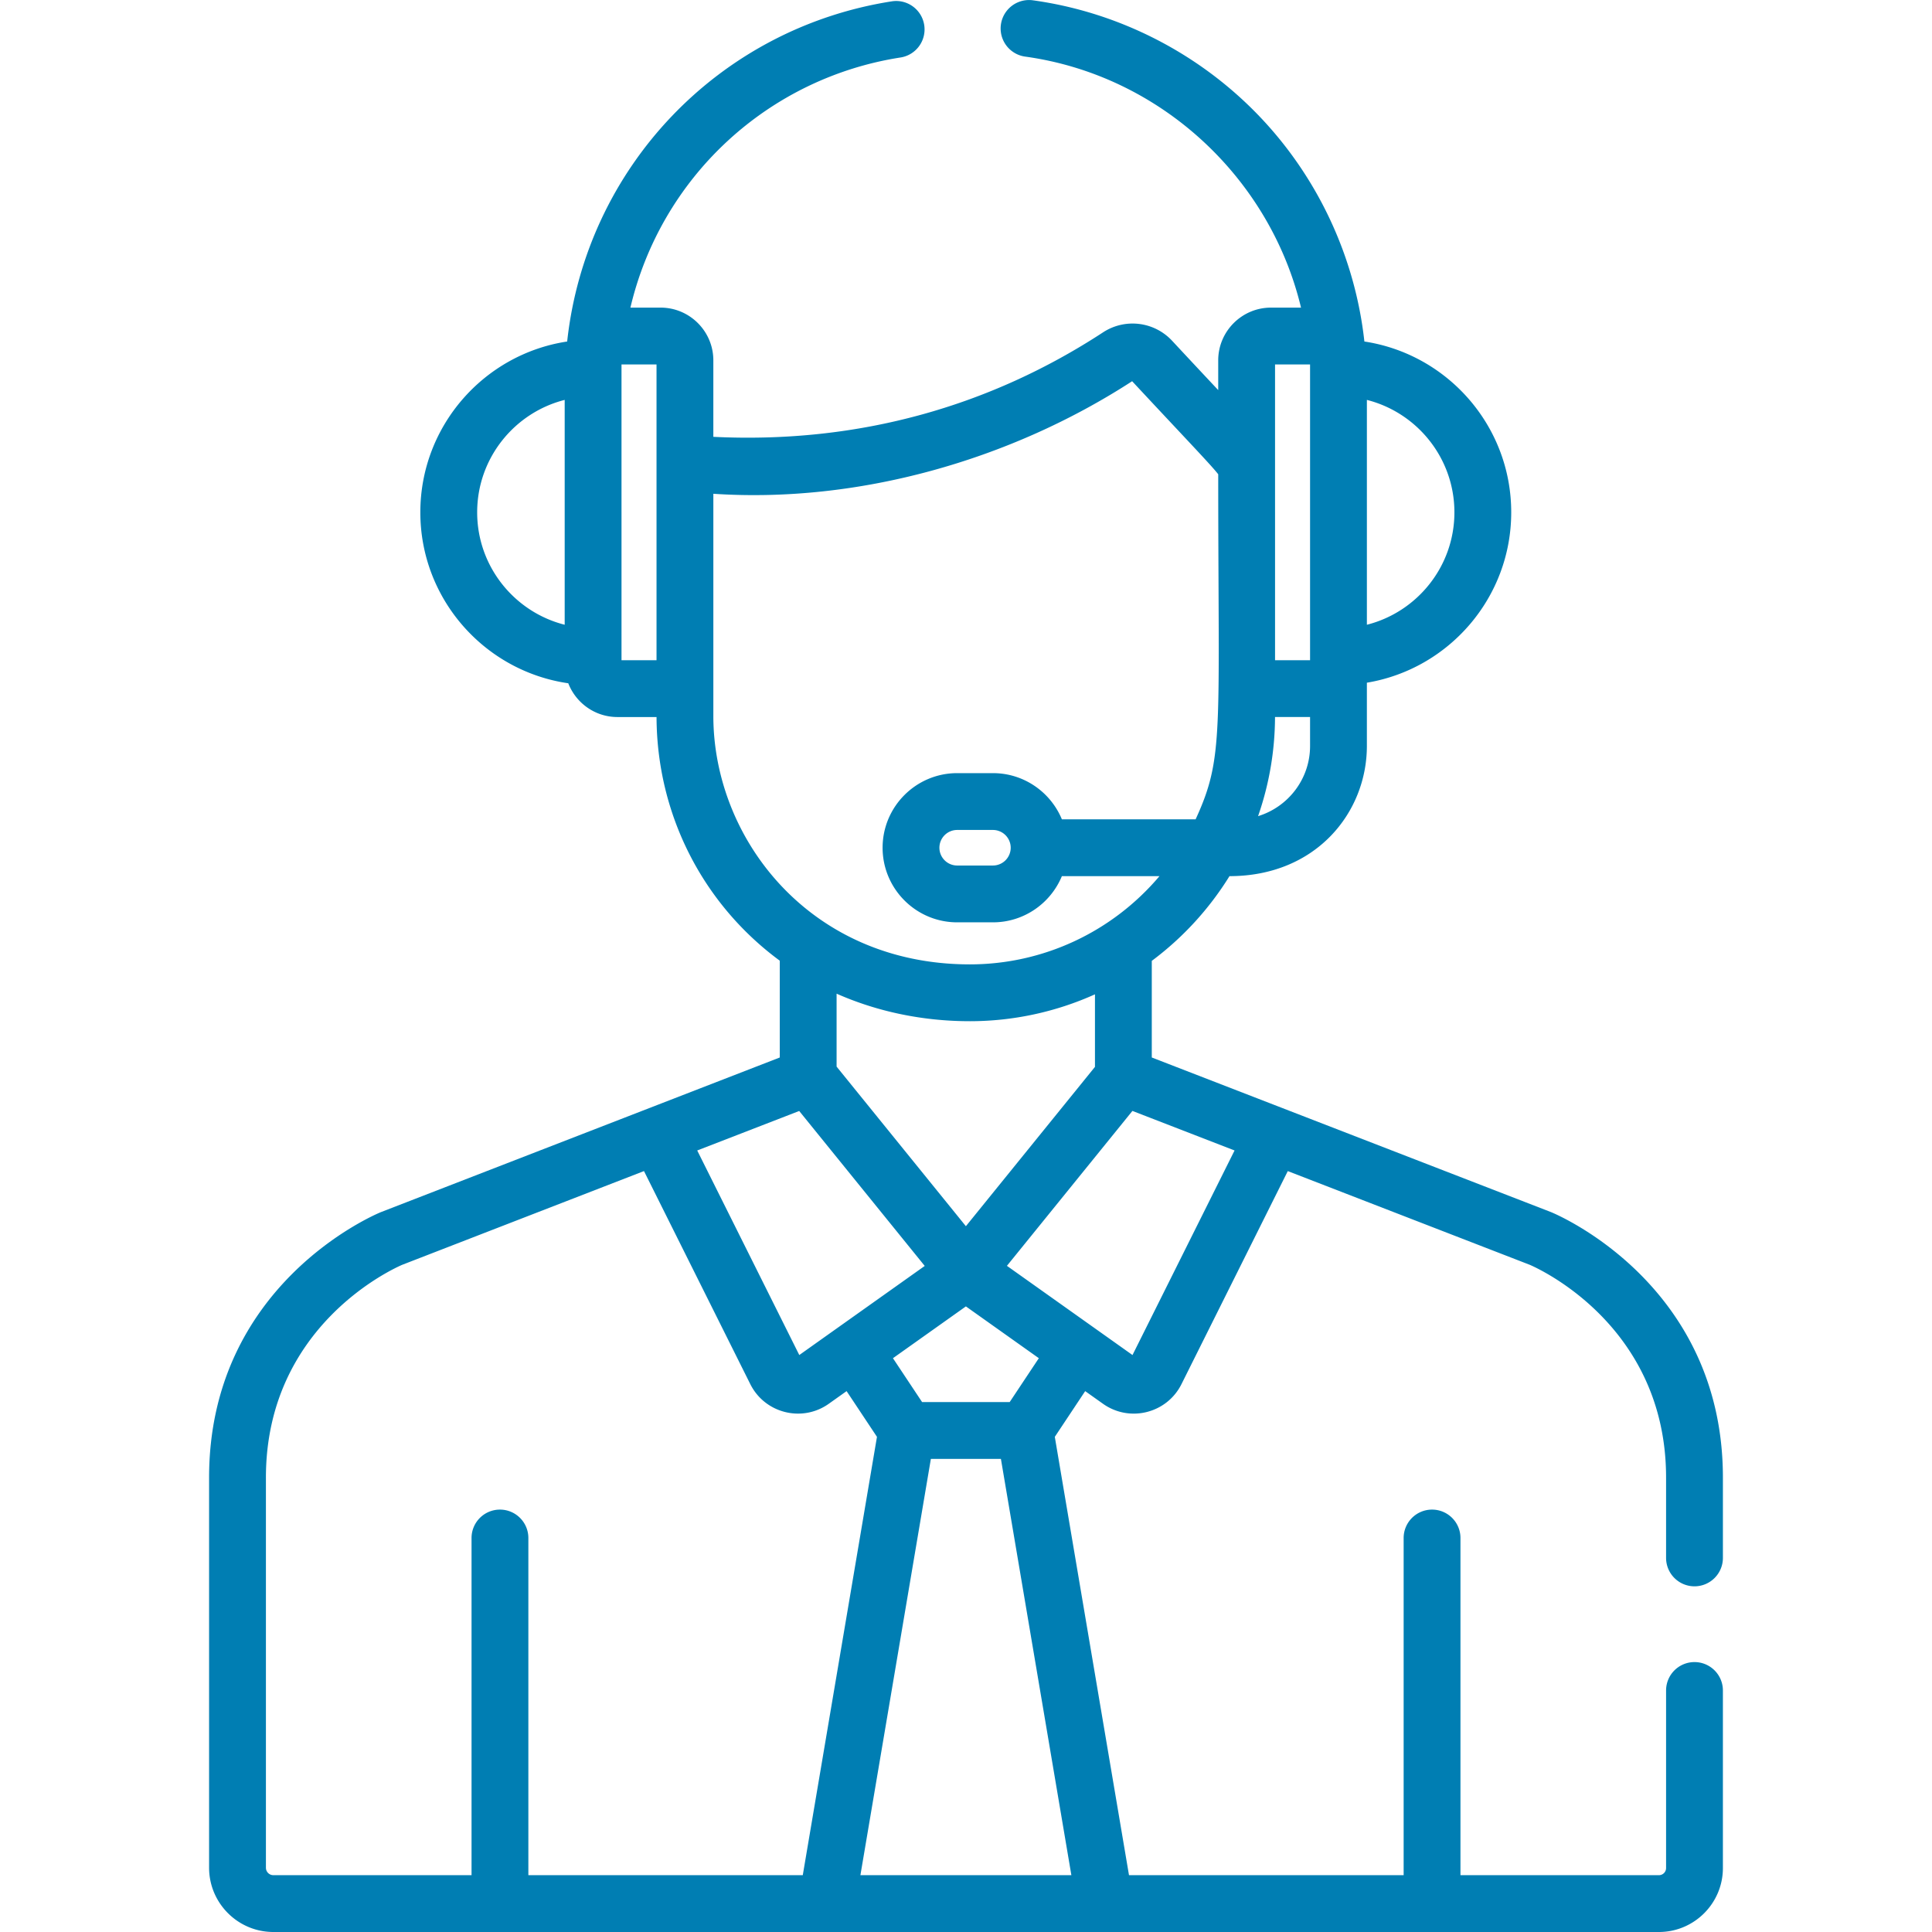 <?xml version="1.0" encoding="UTF-8"?>
<svg xmlns="http://www.w3.org/2000/svg" xmlns:xlink="http://www.w3.org/1999/xlink" xmlns:svgjs="http://svgjs.com/svgjs" version="1.1" width="512" height="512" x="0" y="0" viewBox="0 0 512 512" style="enable-background:new 0 0 512 512" xml:space="preserve" class="">
  <g>
    <path d="M449.059 420.391a7.529 7.529 0 0 0 7.529-7.529v-21.285c0-51.044-43.672-69.584-45.531-70.349a3.59 3.59 0 0 0-.144-.057l-105.678-40.926v-25.607a81.53 81.53 0 0 0 20.591-22.45c22.986 0 36.411-16.914 36.411-34.493v-16.772c21.673-3.603 38.253-22.473 38.253-45.152 0-22.91-16.916-41.942-38.913-45.266-2.443-22.256-12.231-43.351-27.75-59.611C317.848 14.151 296.477 3.204 273.65.07a7.53 7.53 0 0 0-2.049 14.919c35.828 4.92 64.918 32.031 73.183 66.534h-7.962c-7.709 0-13.982 6.271-13.982 13.981v7.874a4112.623 4112.623 0 0 1-12.205-13.056 14.3 14.3 0 0 0-18.331-2.236c-29.685 19.393-64.473 29.581-103.262 27.679V95.503c0-7.71-6.272-13.981-13.982-13.981h-7.993a87.277 87.277 0 0 1 71.585-66.288 7.528 7.528 0 0 0 6.274-8.603c-.644-4.108-4.492-6.921-8.603-6.274-45.934 7.193-80.999 44.105-86.019 90.148-21.996 3.326-38.911 22.356-38.911 45.266 0 23.011 17.068 42.104 39.206 45.303 2.027 5.226 7.094 8.947 13.027 8.947h10.364c.089 25.935 12.357 49.63 32.656 64.57v25.656l-105.563 40.925-.142.056c-1.859.765-45.531 19.305-45.531 70.349v103.388C55.413 504.358 63.056 512 72.449 512h367.185c9.348 0 16.953-7.605 16.953-16.952v-47.05c0-4.159-3.37-7.529-7.529-7.529s-7.529 3.37-7.529 7.529v47.05c0 1.045-.85 1.894-1.895 1.894h-52.596v-89.353c0-4.158-3.37-7.529-7.529-7.529s-7.529 3.371-7.529 7.529v89.353h-72.785l-19.661-116.163 8.05-12.116 4.717 3.35c7.064 5.02 16.942 2.539 20.805-5.206l28.17-56.456 64.094 24.822c2.216.945 36.159 16.106 36.159 56.405v21.285a7.529 7.529 0 0 0 7.53 7.528zM362.238 105.98c13.313 3.366 23.195 15.446 23.195 29.792 0 14.344-9.881 26.425-23.195 29.791V105.98zm-24.338-9.4h9.28v78.383h-9.28V96.58zm-.007 93.44h9.287v7.675c0 8.749-5.812 16.16-13.777 18.59a80.493 80.493 0 0 0 4.49-26.265zm-188.245-24.457c-13.314-3.366-23.194-15.447-23.194-29.791 0-14.345 9.881-26.425 23.194-29.792v59.583zm24.338-35.487v44.886h-9.28V96.579h9.28v33.497zm15.058 59.661v-58.88c38.331 2.559 78.619-8.843 110.984-29.83 13.613 14.626 20.841 22.116 22.814 24.659 0 68.86 1.579 74.969-5.993 91.444h-35.441c-2.967-7.176-10.036-12.241-18.271-12.241h-9.471c-10.901 0-19.769 8.868-19.769 19.77s8.868 19.77 19.769 19.77h9.471c8.236 0 15.304-5.065 18.272-12.241h25.863c-12.548 14.835-30.852 23.374-50.231 23.383h-.067c-42.289-.017-67.93-33.248-67.93-65.834zm78.803 34.922a4.717 4.717 0 0 1-4.711 4.712h-9.471c-2.598 0-4.711-2.114-4.711-4.712s2.113-4.712 4.711-4.712h9.471a4.718 4.718 0 0 1 4.711 4.712zm-11.876 100.3-34.264-42.294v-19.334c10.777 4.776 22.871 7.299 35.275 7.299H257.024a80.8 80.8 0 0 0 33.153-7.122v19.226l-34.206 42.225zm.001 21.251 19.33 13.728-7.725 11.627h-23.211l-7.724-11.627 19.33-13.728zm-44.175-51.788 33.267 41.063c-11.806 8.384-32.217 22.883-33.245 23.613l-27.048-54.21 27.026-10.466zm-71.775 202.521V407.59c0-4.158-3.37-7.529-7.529-7.529s-7.529 3.371-7.529 7.529v89.353H72.449a1.98 1.98 0 0 1-1.978-1.977V391.577c0-40.398 34.11-55.533 36.149-56.402l64.043-24.828 28.171 56.459.001.001c3.86 7.735 13.736 10.227 20.805 5.205l4.717-3.35 8.049 12.116-19.661 116.164h-72.723zm143.902-.001h-55.906l18.672-110.319h18.562l18.672 110.319zm16.201-137.843c-6.11-4.339-5.517-3.921-33.28-23.638l33.259-41.054 27.069 10.482-27.048 54.21z" fill="#007eb3" data-original="#000000" class=""/>
  </g>
</svg>
